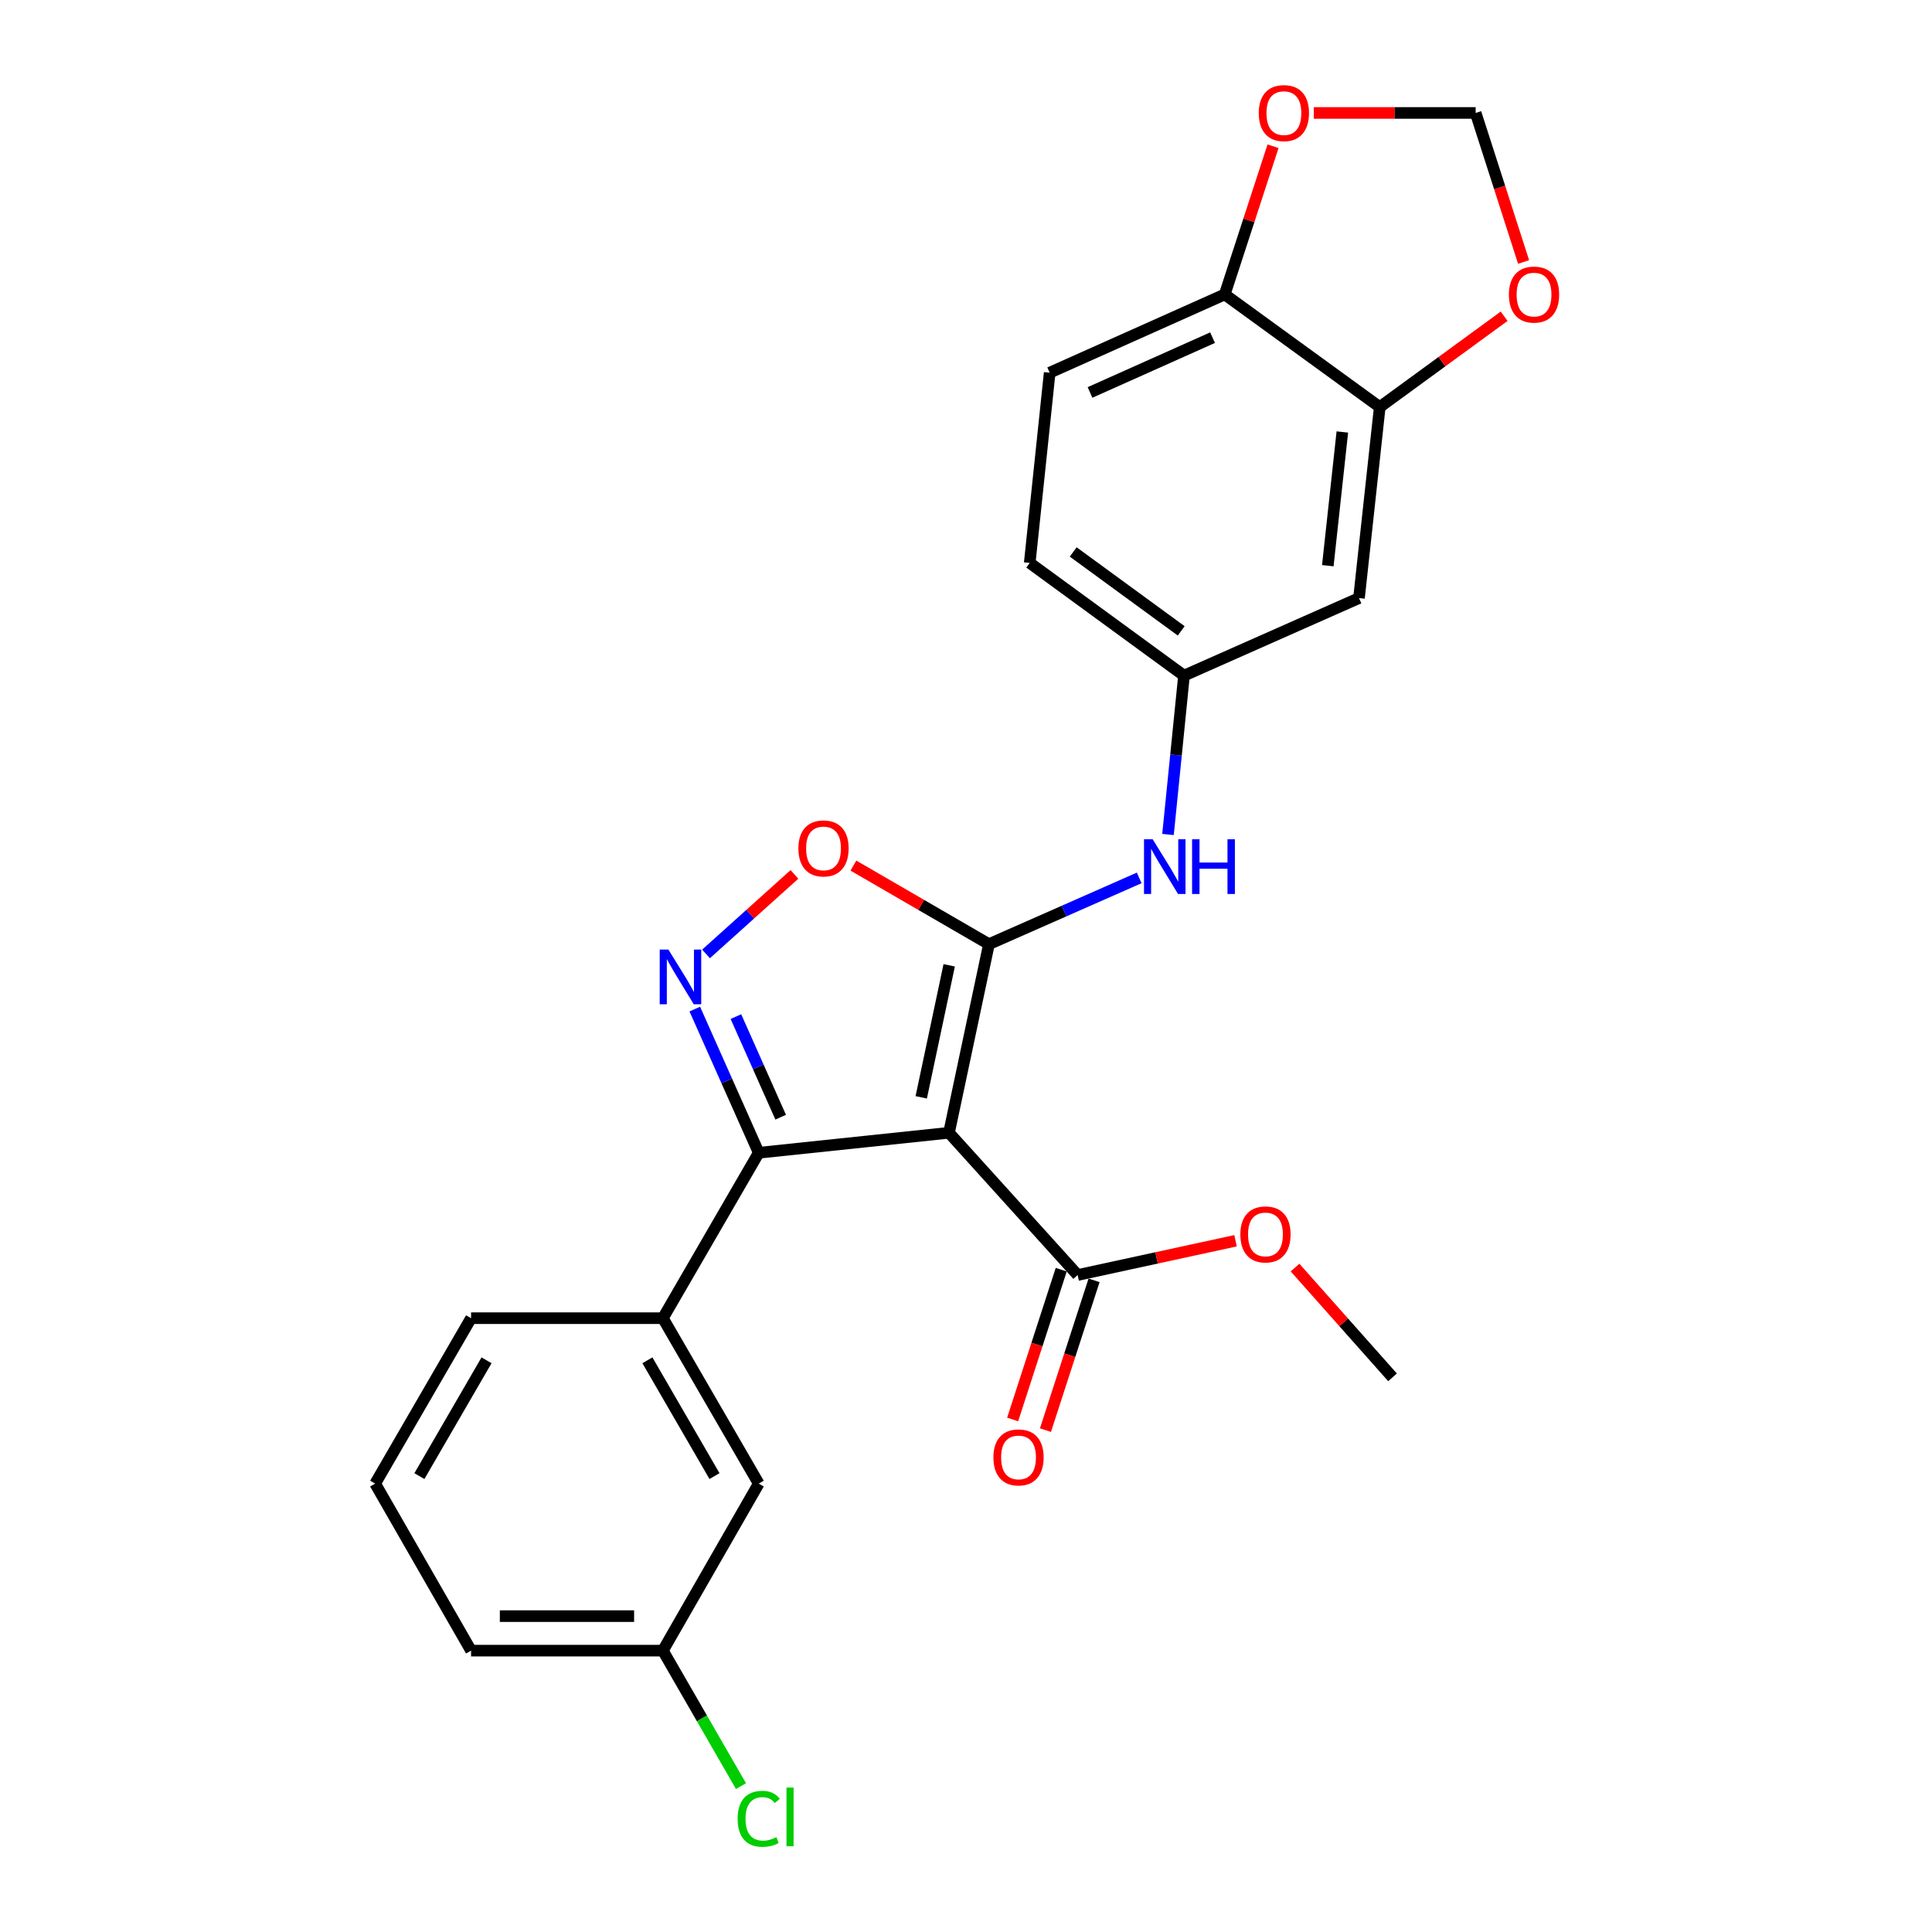 <?xml version='1.0' encoding='iso-8859-1'?>
<svg version='1.1' baseProfile='full'
              xmlns='http://www.w3.org/2000/svg'
                      xmlns:rdkit='http://www.rdkit.org/xml'
                      xmlns:xlink='http://www.w3.org/1999/xlink'
                  xml:space='preserve'
width='1000px' height='1000px' viewBox='0 0 1000 1000'>
<!-- END OF HEADER -->
<rect style='opacity:1.0;fill:#FFFFFF;stroke:none' width='1000' height='1000' x='0' y='0'> </rect>
<path class='bond-0' d='M 491.199,586.323 L 511.876,488.7' style='fill:none;fill-rule:evenodd;stroke:#000000;stroke-width:6px;stroke-linecap:butt;stroke-linejoin:miter;stroke-opacity:1' />
<path class='bond-0' d='M 476.828,567.979 L 491.303,499.643' style='fill:none;fill-rule:evenodd;stroke:#000000;stroke-width:6px;stroke-linecap:butt;stroke-linejoin:miter;stroke-opacity:1' />
<path class='bond-1' d='M 491.199,586.323 L 392.723,596.672' style='fill:none;fill-rule:evenodd;stroke:#000000;stroke-width:6px;stroke-linecap:butt;stroke-linejoin:miter;stroke-opacity:1' />
<path class='bond-4' d='M 491.199,586.323 L 557.786,659.945' style='fill:none;fill-rule:evenodd;stroke:#000000;stroke-width:6px;stroke-linecap:butt;stroke-linejoin:miter;stroke-opacity:1' />
<path class='bond-3' d='M 511.876,488.7 L 476.8,468.366' style='fill:none;fill-rule:evenodd;stroke:#000000;stroke-width:6px;stroke-linecap:butt;stroke-linejoin:miter;stroke-opacity:1' />
<path class='bond-3' d='M 476.8,468.366 L 441.724,448.031' style='fill:none;fill-rule:evenodd;stroke:#FF0000;stroke-width:6px;stroke-linecap:butt;stroke-linejoin:miter;stroke-opacity:1' />
<path class='bond-5' d='M 511.876,488.7 L 550.765,471.55' style='fill:none;fill-rule:evenodd;stroke:#000000;stroke-width:6px;stroke-linecap:butt;stroke-linejoin:miter;stroke-opacity:1' />
<path class='bond-5' d='M 550.765,471.55 L 589.655,454.399' style='fill:none;fill-rule:evenodd;stroke:#0000FF;stroke-width:6px;stroke-linecap:butt;stroke-linejoin:miter;stroke-opacity:1' />
<path class='bond-2' d='M 392.723,596.672 L 376.172,559.485' style='fill:none;fill-rule:evenodd;stroke:#000000;stroke-width:6px;stroke-linecap:butt;stroke-linejoin:miter;stroke-opacity:1' />
<path class='bond-2' d='M 376.172,559.485 L 359.622,522.298' style='fill:none;fill-rule:evenodd;stroke:#0000FF;stroke-width:6px;stroke-linecap:butt;stroke-linejoin:miter;stroke-opacity:1' />
<path class='bond-2' d='M 404.074,578.254 L 392.489,552.223' style='fill:none;fill-rule:evenodd;stroke:#000000;stroke-width:6px;stroke-linecap:butt;stroke-linejoin:miter;stroke-opacity:1' />
<path class='bond-2' d='M 392.489,552.223 L 380.903,526.192' style='fill:none;fill-rule:evenodd;stroke:#0000FF;stroke-width:6px;stroke-linecap:butt;stroke-linejoin:miter;stroke-opacity:1' />
<path class='bond-6' d='M 392.723,596.672 L 343.103,682.289' style='fill:none;fill-rule:evenodd;stroke:#000000;stroke-width:6px;stroke-linecap:butt;stroke-linejoin:miter;stroke-opacity:1' />
<path class='bond-25' d='M 365.44,493.749 L 388.323,473.17' style='fill:none;fill-rule:evenodd;stroke:#0000FF;stroke-width:6px;stroke-linecap:butt;stroke-linejoin:miter;stroke-opacity:1' />
<path class='bond-25' d='M 388.323,473.17 L 411.205,452.591' style='fill:none;fill-rule:evenodd;stroke:#FF0000;stroke-width:6px;stroke-linecap:butt;stroke-linejoin:miter;stroke-opacity:1' />
<path class='bond-15' d='M 549.291,657.189 L 536.716,695.954' style='fill:none;fill-rule:evenodd;stroke:#000000;stroke-width:6px;stroke-linecap:butt;stroke-linejoin:miter;stroke-opacity:1' />
<path class='bond-15' d='M 536.716,695.954 L 524.141,734.719' style='fill:none;fill-rule:evenodd;stroke:#FF0000;stroke-width:6px;stroke-linecap:butt;stroke-linejoin:miter;stroke-opacity:1' />
<path class='bond-15' d='M 566.28,662.7 L 553.705,701.465' style='fill:none;fill-rule:evenodd;stroke:#000000;stroke-width:6px;stroke-linecap:butt;stroke-linejoin:miter;stroke-opacity:1' />
<path class='bond-15' d='M 553.705,701.465 L 541.13,740.23' style='fill:none;fill-rule:evenodd;stroke:#FF0000;stroke-width:6px;stroke-linecap:butt;stroke-linejoin:miter;stroke-opacity:1' />
<path class='bond-18' d='M 557.786,659.945 L 598.65,651.078' style='fill:none;fill-rule:evenodd;stroke:#000000;stroke-width:6px;stroke-linecap:butt;stroke-linejoin:miter;stroke-opacity:1' />
<path class='bond-18' d='M 598.65,651.078 L 639.515,642.211' style='fill:none;fill-rule:evenodd;stroke:#FF0000;stroke-width:6px;stroke-linecap:butt;stroke-linejoin:miter;stroke-opacity:1' />
<path class='bond-10' d='M 604.557,431.922 L 608.695,390.812' style='fill:none;fill-rule:evenodd;stroke:#0000FF;stroke-width:6px;stroke-linecap:butt;stroke-linejoin:miter;stroke-opacity:1' />
<path class='bond-10' d='M 608.695,390.812 L 612.833,349.703' style='fill:none;fill-rule:evenodd;stroke:#000000;stroke-width:6px;stroke-linecap:butt;stroke-linejoin:miter;stroke-opacity:1' />
<path class='bond-14' d='M 343.103,682.289 L 392.723,767.916' style='fill:none;fill-rule:evenodd;stroke:#000000;stroke-width:6px;stroke-linecap:butt;stroke-linejoin:miter;stroke-opacity:1' />
<path class='bond-14' d='M 335.093,704.088 L 369.827,764.027' style='fill:none;fill-rule:evenodd;stroke:#000000;stroke-width:6px;stroke-linecap:butt;stroke-linejoin:miter;stroke-opacity:1' />
<path class='bond-21' d='M 343.103,682.289 L 243.823,682.289' style='fill:none;fill-rule:evenodd;stroke:#000000;stroke-width:6px;stroke-linecap:butt;stroke-linejoin:miter;stroke-opacity:1' />
<path class='bond-7' d='M 714.157,210.695 L 703.411,309.558' style='fill:none;fill-rule:evenodd;stroke:#000000;stroke-width:6px;stroke-linecap:butt;stroke-linejoin:miter;stroke-opacity:1' />
<path class='bond-7' d='M 694.79,223.595 L 687.268,292.799' style='fill:none;fill-rule:evenodd;stroke:#000000;stroke-width:6px;stroke-linecap:butt;stroke-linejoin:miter;stroke-opacity:1' />
<path class='bond-11' d='M 714.157,210.695 L 746.347,187.192' style='fill:none;fill-rule:evenodd;stroke:#000000;stroke-width:6px;stroke-linecap:butt;stroke-linejoin:miter;stroke-opacity:1' />
<path class='bond-11' d='M 746.347,187.192 L 778.537,163.69' style='fill:none;fill-rule:evenodd;stroke:#FF0000;stroke-width:6px;stroke-linecap:butt;stroke-linejoin:miter;stroke-opacity:1' />
<path class='bond-27' d='M 714.157,210.695 L 633.917,152.393' style='fill:none;fill-rule:evenodd;stroke:#000000;stroke-width:6px;stroke-linecap:butt;stroke-linejoin:miter;stroke-opacity:1' />
<path class='bond-8' d='M 703.411,309.558 L 612.833,349.703' style='fill:none;fill-rule:evenodd;stroke:#000000;stroke-width:6px;stroke-linecap:butt;stroke-linejoin:miter;stroke-opacity:1' />
<path class='bond-9' d='M 633.917,152.393 L 543.309,192.905' style='fill:none;fill-rule:evenodd;stroke:#000000;stroke-width:6px;stroke-linecap:butt;stroke-linejoin:miter;stroke-opacity:1' />
<path class='bond-9' d='M 627.616,174.774 L 564.19,203.132' style='fill:none;fill-rule:evenodd;stroke:#000000;stroke-width:6px;stroke-linecap:butt;stroke-linejoin:miter;stroke-opacity:1' />
<path class='bond-12' d='M 633.917,152.393 L 646.419,114.042' style='fill:none;fill-rule:evenodd;stroke:#000000;stroke-width:6px;stroke-linecap:butt;stroke-linejoin:miter;stroke-opacity:1' />
<path class='bond-12' d='M 646.419,114.042 L 658.92,75.691' style='fill:none;fill-rule:evenodd;stroke:#FF0000;stroke-width:6px;stroke-linecap:butt;stroke-linejoin:miter;stroke-opacity:1' />
<path class='bond-19' d='M 612.833,349.703 L 532.98,291.371' style='fill:none;fill-rule:evenodd;stroke:#000000;stroke-width:6px;stroke-linecap:butt;stroke-linejoin:miter;stroke-opacity:1' />
<path class='bond-19' d='M 611.39,326.531 L 555.493,285.699' style='fill:none;fill-rule:evenodd;stroke:#000000;stroke-width:6px;stroke-linecap:butt;stroke-linejoin:miter;stroke-opacity:1' />
<path class='bond-13' d='M 788.61,135.607 L 776.203,97.034' style='fill:none;fill-rule:evenodd;stroke:#FF0000;stroke-width:6px;stroke-linecap:butt;stroke-linejoin:miter;stroke-opacity:1' />
<path class='bond-13' d='M 776.203,97.034 L 763.797,58.462' style='fill:none;fill-rule:evenodd;stroke:#000000;stroke-width:6px;stroke-linecap:butt;stroke-linejoin:miter;stroke-opacity:1' />
<path class='bond-28' d='M 680.018,58.462 L 721.907,58.462' style='fill:none;fill-rule:evenodd;stroke:#FF0000;stroke-width:6px;stroke-linecap:butt;stroke-linejoin:miter;stroke-opacity:1' />
<path class='bond-28' d='M 721.907,58.462 L 763.797,58.462' style='fill:none;fill-rule:evenodd;stroke:#000000;stroke-width:6px;stroke-linecap:butt;stroke-linejoin:miter;stroke-opacity:1' />
<path class='bond-17' d='M 392.723,767.916 L 343.103,854.367' style='fill:none;fill-rule:evenodd;stroke:#000000;stroke-width:6px;stroke-linecap:butt;stroke-linejoin:miter;stroke-opacity:1' />
<path class='bond-16' d='M 543.309,192.905 L 532.98,291.371' style='fill:none;fill-rule:evenodd;stroke:#000000;stroke-width:6px;stroke-linecap:butt;stroke-linejoin:miter;stroke-opacity:1' />
<path class='bond-20' d='M 343.103,854.367 L 363.317,889.427' style='fill:none;fill-rule:evenodd;stroke:#000000;stroke-width:6px;stroke-linecap:butt;stroke-linejoin:miter;stroke-opacity:1' />
<path class='bond-20' d='M 363.317,889.427 L 383.53,924.487' style='fill:none;fill-rule:evenodd;stroke:#00CC00;stroke-width:6px;stroke-linecap:butt;stroke-linejoin:miter;stroke-opacity:1' />
<path class='bond-26' d='M 343.103,854.367 L 243.823,854.367' style='fill:none;fill-rule:evenodd;stroke:#000000;stroke-width:6px;stroke-linecap:butt;stroke-linejoin:miter;stroke-opacity:1' />
<path class='bond-26' d='M 328.211,836.507 L 258.715,836.507' style='fill:none;fill-rule:evenodd;stroke:#000000;stroke-width:6px;stroke-linecap:butt;stroke-linejoin:miter;stroke-opacity:1' />
<path class='bond-24' d='M 670.31,656.087 L 695.542,684.498' style='fill:none;fill-rule:evenodd;stroke:#FF0000;stroke-width:6px;stroke-linecap:butt;stroke-linejoin:miter;stroke-opacity:1' />
<path class='bond-24' d='M 695.542,684.498 L 720.775,712.908' style='fill:none;fill-rule:evenodd;stroke:#000000;stroke-width:6px;stroke-linecap:butt;stroke-linejoin:miter;stroke-opacity:1' />
<path class='bond-22' d='M 243.823,682.289 L 194.183,767.916' style='fill:none;fill-rule:evenodd;stroke:#000000;stroke-width:6px;stroke-linecap:butt;stroke-linejoin:miter;stroke-opacity:1' />
<path class='bond-22' d='M 251.828,704.09 L 217.08,764.029' style='fill:none;fill-rule:evenodd;stroke:#000000;stroke-width:6px;stroke-linecap:butt;stroke-linejoin:miter;stroke-opacity:1' />
<path class='bond-23' d='M 194.183,767.916 L 243.823,854.367' style='fill:none;fill-rule:evenodd;stroke:#000000;stroke-width:6px;stroke-linecap:butt;stroke-linejoin:miter;stroke-opacity:1' />
<path  class='atom-3' d='M 345.951 491.487
L 355.231 506.487
Q 356.151 507.967, 357.631 510.647
Q 359.111 513.327, 359.191 513.487
L 359.191 491.487
L 362.951 491.487
L 362.951 519.807
L 359.071 519.807
L 349.111 503.407
Q 347.951 501.487, 346.711 499.287
Q 345.511 497.087, 345.151 496.407
L 345.151 519.807
L 341.471 519.807
L 341.471 491.487
L 345.951 491.487
' fill='#0000FF'/>
<path  class='atom-4' d='M 413.249 439.14
Q 413.249 432.34, 416.609 428.54
Q 419.969 424.74, 426.249 424.74
Q 432.529 424.74, 435.889 428.54
Q 439.249 432.34, 439.249 439.14
Q 439.249 446.02, 435.849 449.94
Q 432.449 453.82, 426.249 453.82
Q 420.009 453.82, 416.609 449.94
Q 413.249 446.06, 413.249 439.14
M 426.249 450.62
Q 430.569 450.62, 432.889 447.74
Q 435.249 444.82, 435.249 439.14
Q 435.249 433.58, 432.889 430.78
Q 430.569 427.94, 426.249 427.94
Q 421.929 427.94, 419.569 430.74
Q 417.249 433.54, 417.249 439.14
Q 417.249 444.86, 419.569 447.74
Q 421.929 450.62, 426.249 450.62
' fill='#FF0000'/>
<path  class='atom-6' d='M 596.621 434.406
L 605.901 449.406
Q 606.821 450.886, 608.301 453.566
Q 609.781 456.246, 609.861 456.406
L 609.861 434.406
L 613.621 434.406
L 613.621 462.726
L 609.741 462.726
L 599.781 446.326
Q 598.621 444.406, 597.381 442.206
Q 596.181 440.006, 595.821 439.326
L 595.821 462.726
L 592.141 462.726
L 592.141 434.406
L 596.621 434.406
' fill='#0000FF'/>
<path  class='atom-6' d='M 617.021 434.406
L 620.861 434.406
L 620.861 446.446
L 635.341 446.446
L 635.341 434.406
L 639.181 434.406
L 639.181 462.726
L 635.341 462.726
L 635.341 449.646
L 620.861 449.646
L 620.861 462.726
L 617.021 462.726
L 617.021 434.406
' fill='#0000FF'/>
<path  class='atom-12' d='M 781.009 152.473
Q 781.009 145.673, 784.369 141.873
Q 787.729 138.073, 794.009 138.073
Q 800.289 138.073, 803.649 141.873
Q 807.009 145.673, 807.009 152.473
Q 807.009 159.353, 803.609 163.273
Q 800.209 167.153, 794.009 167.153
Q 787.769 167.153, 784.369 163.273
Q 781.009 159.393, 781.009 152.473
M 794.009 163.953
Q 798.329 163.953, 800.649 161.073
Q 803.009 158.153, 803.009 152.473
Q 803.009 146.913, 800.649 144.113
Q 798.329 141.273, 794.009 141.273
Q 789.689 141.273, 787.329 144.073
Q 785.009 146.873, 785.009 152.473
Q 785.009 158.193, 787.329 161.073
Q 789.689 163.953, 794.009 163.953
' fill='#FF0000'/>
<path  class='atom-13' d='M 651.537 58.541
Q 651.537 51.742, 654.897 47.941
Q 658.257 44.142, 664.537 44.142
Q 670.817 44.142, 674.177 47.941
Q 677.537 51.742, 677.537 58.541
Q 677.537 65.421, 674.137 69.341
Q 670.737 73.222, 664.537 73.222
Q 658.297 73.222, 654.897 69.341
Q 651.537 65.462, 651.537 58.541
M 664.537 70.022
Q 668.857 70.022, 671.177 67.141
Q 673.537 64.222, 673.537 58.541
Q 673.537 52.981, 671.177 50.181
Q 668.857 47.342, 664.537 47.342
Q 660.217 47.342, 657.857 50.142
Q 655.537 52.941, 655.537 58.541
Q 655.537 64.261, 657.857 67.141
Q 660.217 70.022, 664.537 70.022
' fill='#FF0000'/>
<path  class='atom-16' d='M 514.186 754.353
Q 514.186 747.553, 517.546 743.753
Q 520.906 739.953, 527.186 739.953
Q 533.466 739.953, 536.826 743.753
Q 540.186 747.553, 540.186 754.353
Q 540.186 761.233, 536.786 765.153
Q 533.386 769.033, 527.186 769.033
Q 520.946 769.033, 517.546 765.153
Q 514.186 761.273, 514.186 754.353
M 527.186 765.833
Q 531.506 765.833, 533.826 762.953
Q 536.186 760.033, 536.186 754.353
Q 536.186 748.793, 533.826 745.993
Q 531.506 743.153, 527.186 743.153
Q 522.866 743.153, 520.506 745.953
Q 518.186 748.753, 518.186 754.353
Q 518.186 760.073, 520.506 762.953
Q 522.866 765.833, 527.186 765.833
' fill='#FF0000'/>
<path  class='atom-19' d='M 642.002 638.93
Q 642.002 632.13, 645.362 628.33
Q 648.722 624.53, 655.002 624.53
Q 661.282 624.53, 664.642 628.33
Q 668.002 632.13, 668.002 638.93
Q 668.002 645.81, 664.602 649.73
Q 661.202 653.61, 655.002 653.61
Q 648.762 653.61, 645.362 649.73
Q 642.002 645.85, 642.002 638.93
M 655.002 650.41
Q 659.322 650.41, 661.642 647.53
Q 664.002 644.61, 664.002 638.93
Q 664.002 633.37, 661.642 630.57
Q 659.322 627.73, 655.002 627.73
Q 650.682 627.73, 648.322 630.53
Q 646.002 633.33, 646.002 638.93
Q 646.002 644.65, 648.322 647.53
Q 650.682 650.41, 655.002 650.41
' fill='#FF0000'/>
<path  class='atom-21' d='M 381.803 941.41
Q 381.803 934.37, 385.083 930.69
Q 388.403 926.97, 394.683 926.97
Q 400.523 926.97, 403.643 931.09
L 401.003 933.25
Q 398.723 930.25, 394.683 930.25
Q 390.403 930.25, 388.123 933.13
Q 385.883 935.97, 385.883 941.41
Q 385.883 947.01, 388.203 949.89
Q 390.563 952.77, 395.123 952.77
Q 398.243 952.77, 401.883 950.89
L 403.003 953.89
Q 401.523 954.85, 399.283 955.41
Q 397.043 955.97, 394.563 955.97
Q 388.403 955.97, 385.083 952.21
Q 381.803 948.45, 381.803 941.41
' fill='#00CC00'/>
<path  class='atom-21' d='M 407.083 925.25
L 410.763 925.25
L 410.763 955.61
L 407.083 955.61
L 407.083 925.25
' fill='#00CC00'/>
</svg>
